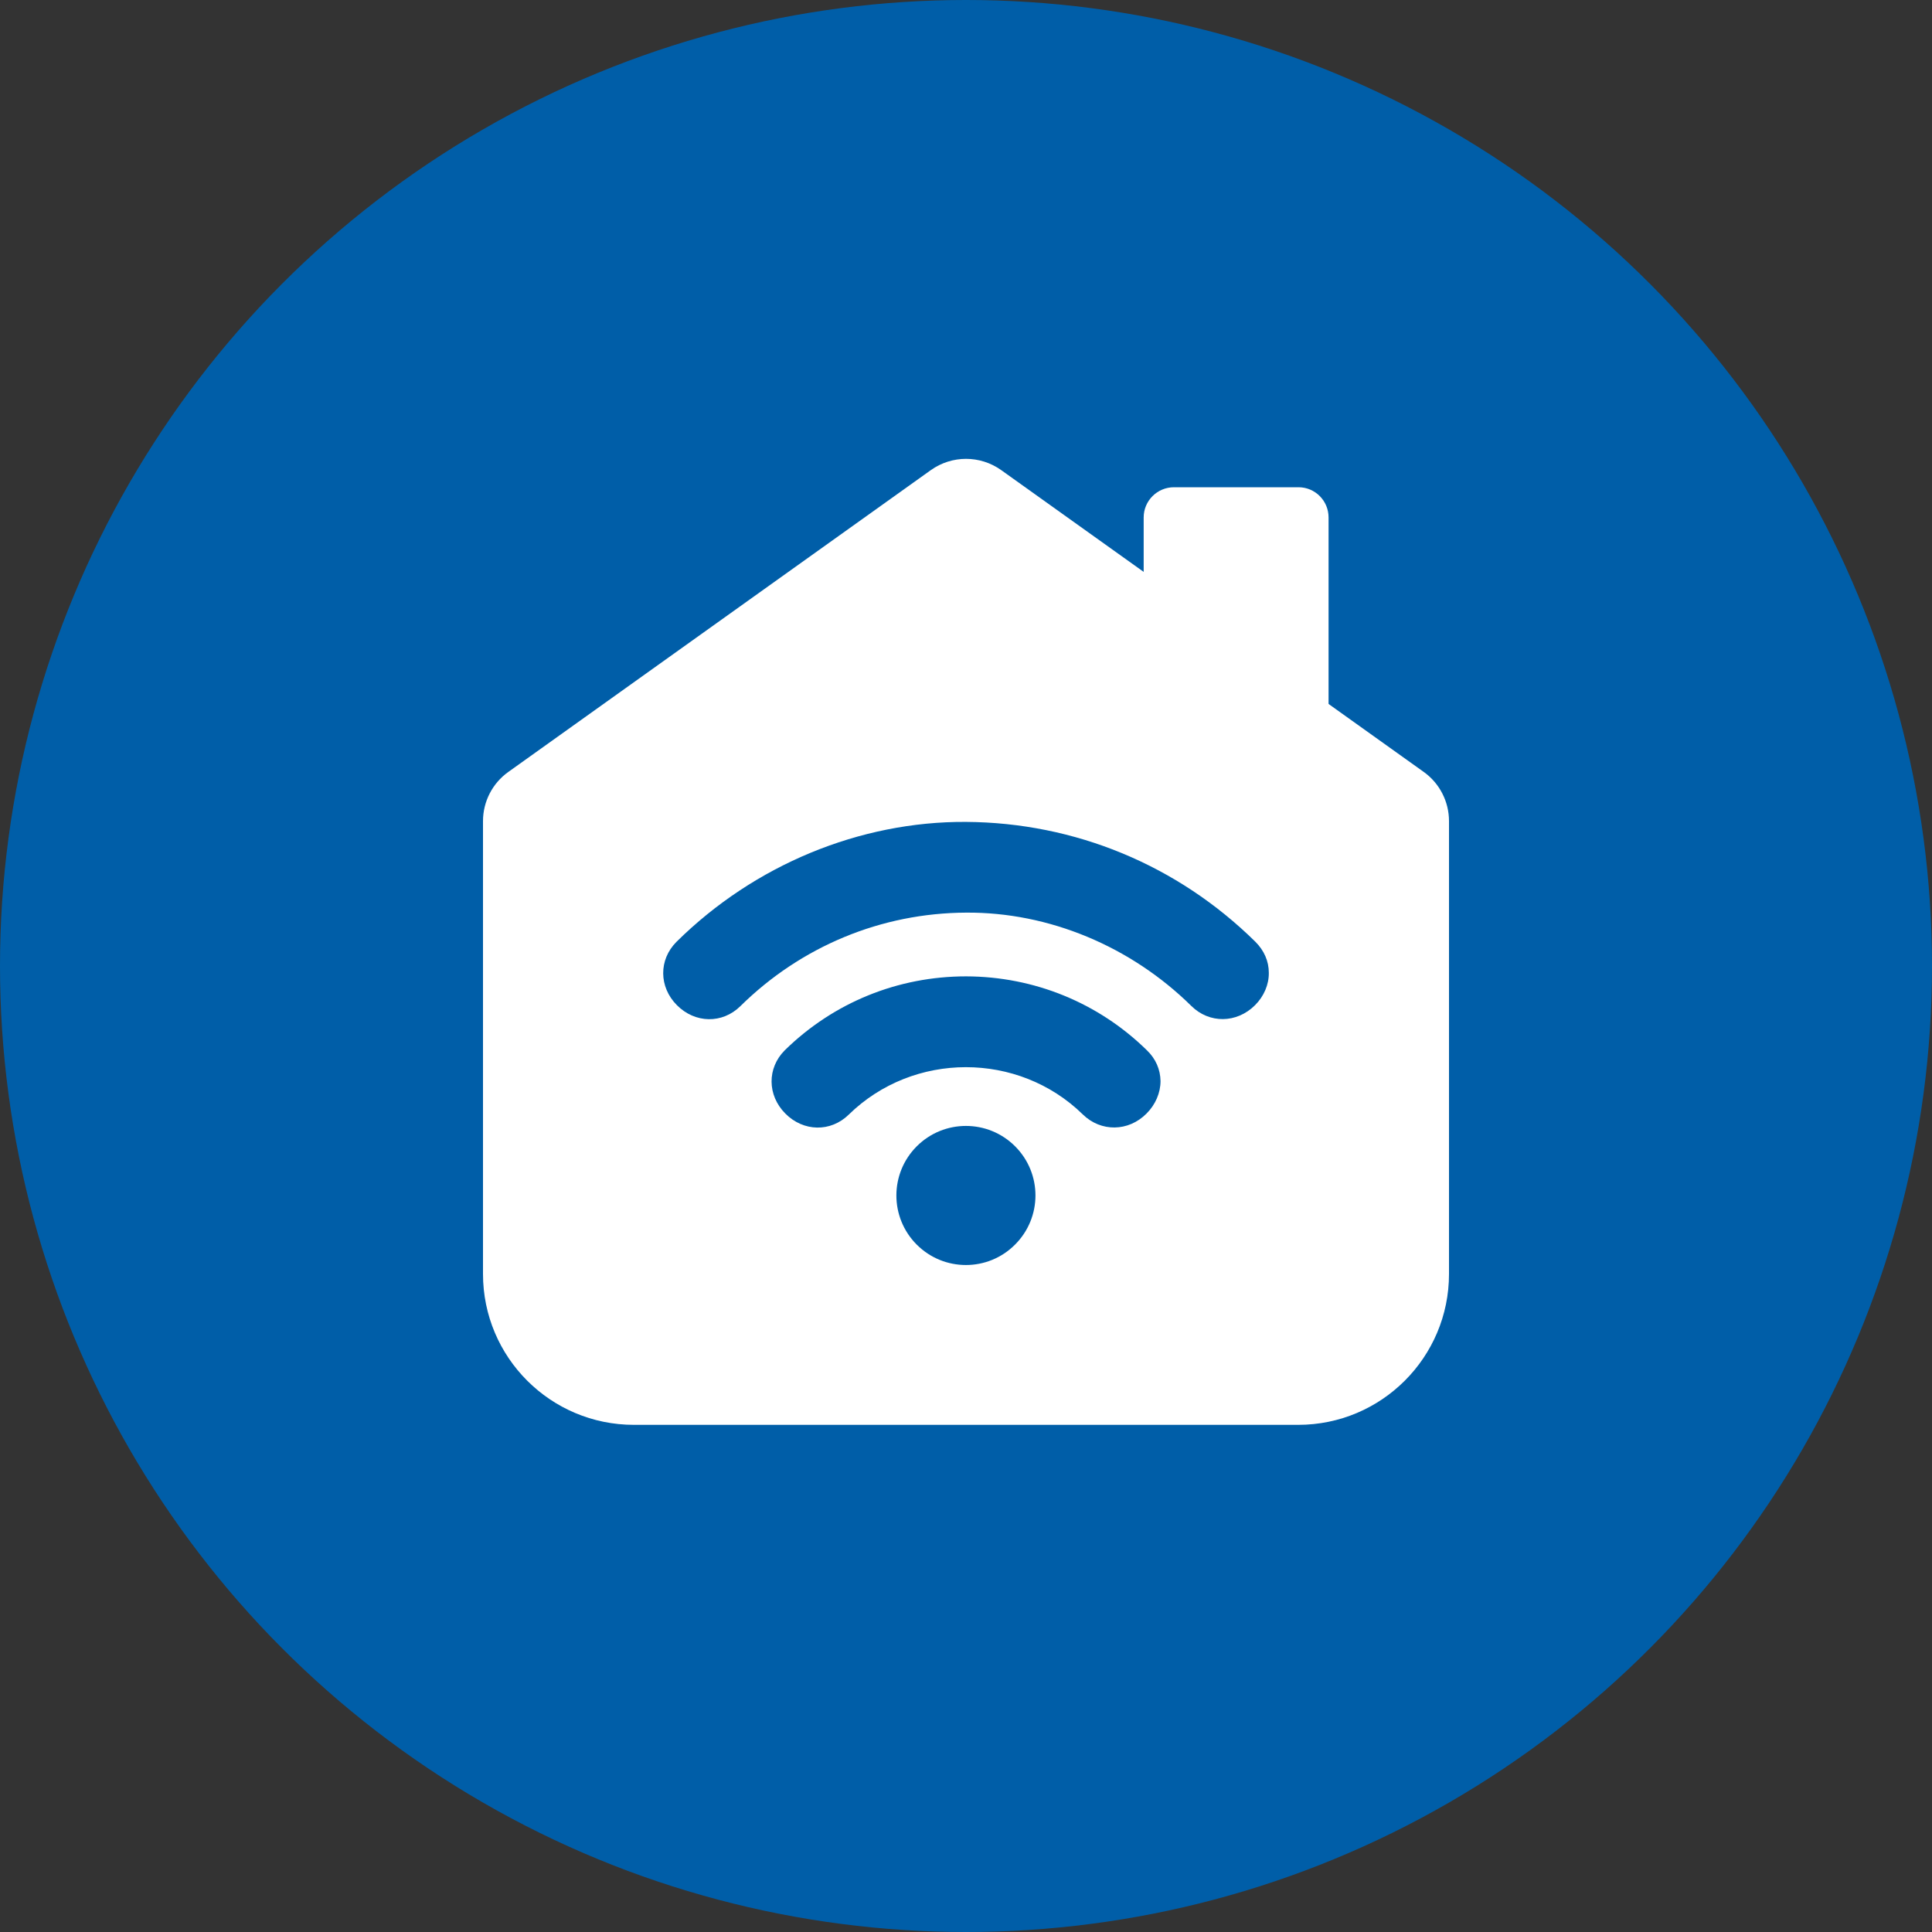 <?xml version="1.0" encoding="utf-8"?>
<!-- Generator: Adobe Illustrator 15.0.2, SVG Export Plug-In . SVG Version: 6.00 Build 0)  -->
<svg version="1.2" baseProfile="tiny" xmlns="http://www.w3.org/2000/svg" xmlns:xlink="http://www.w3.org/1999/xlink" x="0px"
	 y="0px" width="80px" height="80px" viewBox="0 0 80 80" xml:space="preserve">
<rect x="0" y="0" width="80" height="80" fill="#333333" stroke="none"/>
<g id="Icon">
	<circle fill="#005EA8" cx="40" cy="40" r="40"/>
</g>
<g id="DSL">
	<path fill="#FFFFFF" d="M55.013,29.906c0,0.692-0.555,1.25-1.244,1.25h-5.16c-0.689,0-1.252-0.559-1.252-1.25v-8.48
		c0-0.69,0.563-1.25,1.252-1.25h5.16c0.689,0,1.244,0.561,1.244,1.25V29.906z"/>
	<path fill="#FFFFFF" d="M58.958,31.967L41.456,19.465C41.021,19.156,40.511,19,40.001,19c-0.51,0-1.02,0.156-1.455,0.465
		l-17.5,12.501C20.39,32.434,20,33.193,20,33.999v18.754C20,56.203,22.797,59,26.251,59h27.502C57.203,59,60,56.203,60,52.753
		V33.999C60,33.193,59.61,32.434,58.958,31.967z M42.029,51.538c-1.121,1.125-2.943,1.125-4.068,0s-1.125-2.947,0-4.072
		s2.947-1.125,4.072,0C43.158,48.591,43.158,50.413,42.029,51.538z M47.477,46.108c-0.75,0.758-1.891,0.772-2.641,0.038
		c-2.667-2.61-7.017-2.61-9.69,0.007c-0.75,0.735-1.879,0.713-2.629-0.045c-0.75-0.757-0.757-1.882-0.022-2.617l0.015-0.015
		c2.014-1.967,4.672-3.047,7.496-3.047c2.816,0.008,5.477,1.091,7.486,3.062c0.367,0.353,0.555,0.795,0.563,1.275
		C48.054,45.254,47.844,45.741,47.477,46.108z M51.969,41.622c-0.758,0.758-1.897,0.769-2.641,0.03
		c-2.512-2.475-5.907-3.885-9.319-3.862c-3.518,0.015-6.839,1.395-9.352,3.873c-0.746,0.735-1.875,0.717-2.628-0.041
		c-0.75-0.754-0.757-1.882-0.019-2.621l0.011-0.011c3.213-3.174,7.578-4.981,11.973-4.957c4.52,0.028,8.772,1.791,11.99,4.965
		c0.36,0.36,0.555,0.802,0.555,1.283C52.546,40.768,52.336,41.255,51.969,41.622z"/>
</g>
</svg>
